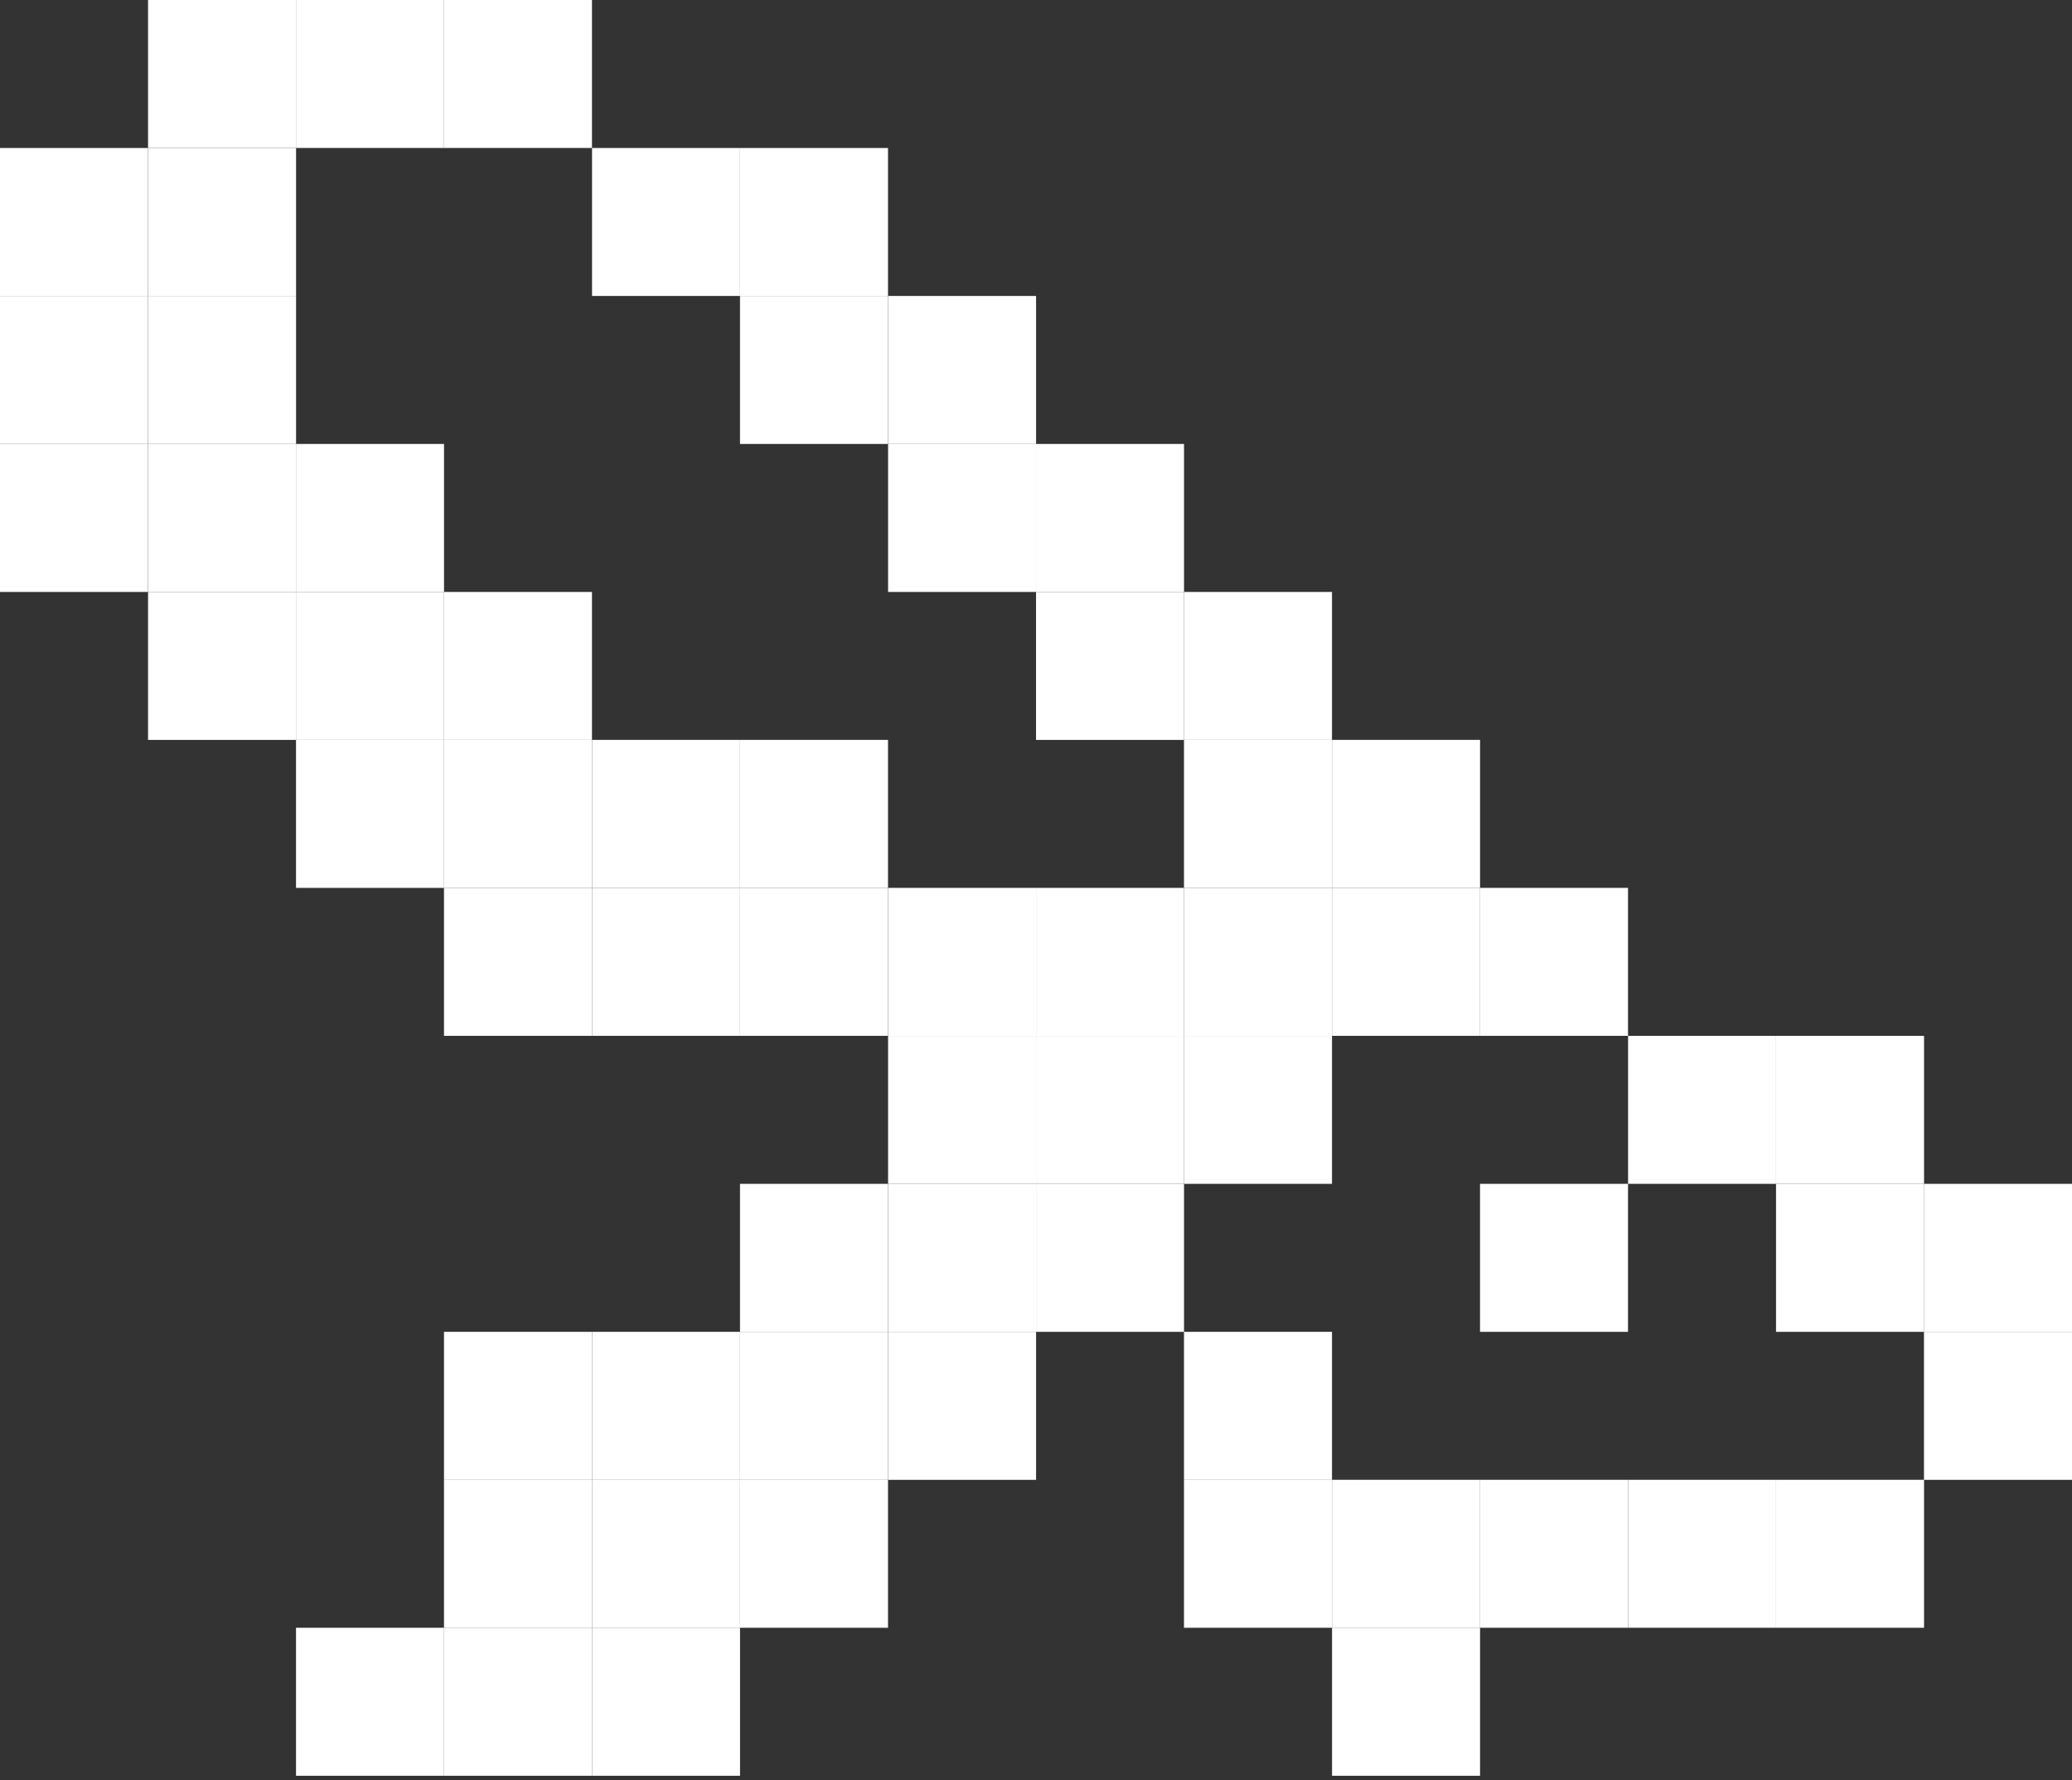 <svg width="64" height="55" viewBox="0 0 64 55" fill="none" xmlns="http://www.w3.org/2000/svg">
<rect x="0" y="0" width="64" height="55" fill="#333333" stroke="none"/>
<path d="M36.572 13.715H32.001V18.287H36.572V13.715Z" fill="white"/>
<path d="M32.002 13.715H27.431V18.287H32.002V13.715Z" fill="white"/>
<path d="M41.143 18.287H36.571V22.858H41.143V18.287Z" fill="white"/>
<path d="M36.572 18.287H32.001V22.858H36.572V18.287Z" fill="white"/>
<path d="M45.716 22.857H41.144V27.429H45.716V22.857Z" fill="white"/>
<path d="M41.143 22.857H36.571V27.429H41.143V22.857Z" fill="white"/>
<path d="M32.002 9.143H27.431V13.715H32.002V9.143Z" fill="white"/>
<path d="M27.429 9.143H22.857V13.715H27.429V9.143Z" fill="white"/>
<path d="M27.429 4.572H22.857V9.143H27.429V4.572Z" fill="white"/>
<path d="M22.858 4.572H18.287V9.143H22.858V4.572Z" fill="white"/>
<path d="M18.285 0H13.714V4.571H18.285V0Z" fill="white"/>
<path d="M13.715 0H9.143V4.571H13.715V0Z" fill="white"/>
<path d="M9.145 0H4.573V4.571H9.145V0Z" fill="white"/>
<path d="M9.145 4.572H4.573V9.143H9.145V4.572Z" fill="white"/>
<path d="M4.571 4.572H0V9.143H4.571V4.572Z" fill="white"/>
<path d="M9.145 9.143H4.573V13.715H9.145V9.143Z" fill="white"/>
<path d="M4.571 9.143H0V13.715H4.571V9.143Z" fill="white"/>
<path d="M9.145 13.715H4.573V18.287H9.145V13.715Z" fill="white"/>
<path d="M13.715 13.715H9.143V18.287H13.715V13.715Z" fill="white"/>
<path d="M4.571 13.715H0V18.287H4.571V13.715Z" fill="white"/>
<path d="M13.715 18.287H9.143V22.858H13.715V18.287Z" fill="white"/>
<path d="M18.285 18.287H13.714V22.858H18.285V18.287Z" fill="white"/>
<path d="M9.145 18.287H4.573V22.858H9.145V18.287Z" fill="white"/>
<path d="M18.285 22.857H13.714V27.429H18.285V22.857Z" fill="white"/>
<path d="M22.858 22.857H18.287V27.429H22.858V22.857Z" fill="white"/>
<path d="M27.429 22.857H22.857V27.429H27.429V22.857Z" fill="white"/>
<path d="M13.715 22.857H9.143V27.429H13.715V22.857Z" fill="white"/>
<path d="M22.858 27.429H18.287V32H22.858V27.429Z" fill="white"/>
<path d="M27.429 27.429H22.857V32H27.429V27.429Z" fill="white"/>
<path d="M32.002 27.429H27.431V32H32.002V27.429Z" fill="white"/>
<path d="M18.285 27.429H13.714V32H18.285V27.429Z" fill="white"/>
<path d="M36.572 32.001H32.001V36.572H36.572V32.001Z" fill="white"/>
<path d="M41.143 32.001H36.571V36.572H41.143V32.001Z" fill="white"/>
<path d="M32.002 32.001H27.431V36.572H32.002V32.001Z" fill="white"/>
<path d="M32.002 36.572H27.431V41.144H32.002V36.572Z" fill="white"/>
<path d="M36.572 36.572H32.001V41.144H36.572V36.572Z" fill="white"/>
<path d="M27.429 36.572H22.857V41.144H27.429V36.572Z" fill="white"/>
<path d="M32.002 41.144H27.431V45.716H32.002V41.144Z" fill="white"/>
<path d="M27.429 41.144H22.857V45.716H27.429V41.144Z" fill="white"/>
<path d="M22.858 41.144H18.287V45.716H22.858V41.144Z" fill="white"/>
<path d="M18.285 41.144H13.714V45.716H18.285V41.144Z" fill="white"/>
<path d="M27.429 45.715H22.857V50.286H27.429V45.715Z" fill="white"/>
<path d="M22.858 45.715H18.287V50.286H22.858V45.715Z" fill="white"/>
<path d="M18.285 45.715H13.714V50.286H18.285V45.715Z" fill="white"/>
<path d="M22.858 50.286H18.287V54.858H22.858V50.286Z" fill="white"/>
<path d="M18.285 50.286H13.714V54.858H18.285V50.286Z" fill="white"/>
<path d="M13.715 50.286H9.143V54.858H13.715V50.286Z" fill="white"/>
<path d="M50.286 45.715H45.715V50.286H50.286V45.715Z" fill="white"/>
<path d="M54.859 45.715H50.288V50.286H54.859V45.715Z" fill="white"/>
<path d="M45.716 45.715H41.144V50.286H45.716V45.715Z" fill="white"/>
<path d="M45.716 50.286H41.144V54.858H45.716V50.286Z" fill="white"/>
<path d="M41.143 45.715H36.571V50.286H41.143V45.715Z" fill="white"/>
<path d="M41.143 41.144H36.571V45.716H41.143V41.144Z" fill="white"/>
<path d="M41.143 27.429H36.571V32H41.143V27.429Z" fill="white"/>
<path d="M45.716 27.429H41.144V32H45.716V27.429Z" fill="white"/>
<path d="M50.286 27.429H45.715V32H50.286V27.429Z" fill="white"/>
<path d="M54.859 32.001H50.288V36.572H54.859V32.001Z" fill="white"/>
<path d="M50.286 36.572H45.715V41.144H50.286V36.572Z" fill="white"/>
<path d="M59.43 32.001H54.858V36.572H59.43V32.001Z" fill="white"/>
<path d="M59.43 36.572H54.858V41.144H59.43V36.572Z" fill="white"/>
<path d="M64 36.572H59.428V41.144H64V36.572Z" fill="white"/>
<path d="M64 41.144H59.428V45.716H64V41.144Z" fill="white"/>
<path d="M59.43 45.715H54.858V50.286H59.43V45.715Z" fill="white"/>
<path d="M36.572 27.429H32.001V32H36.572V27.429Z" fill="white"/>
</svg>
